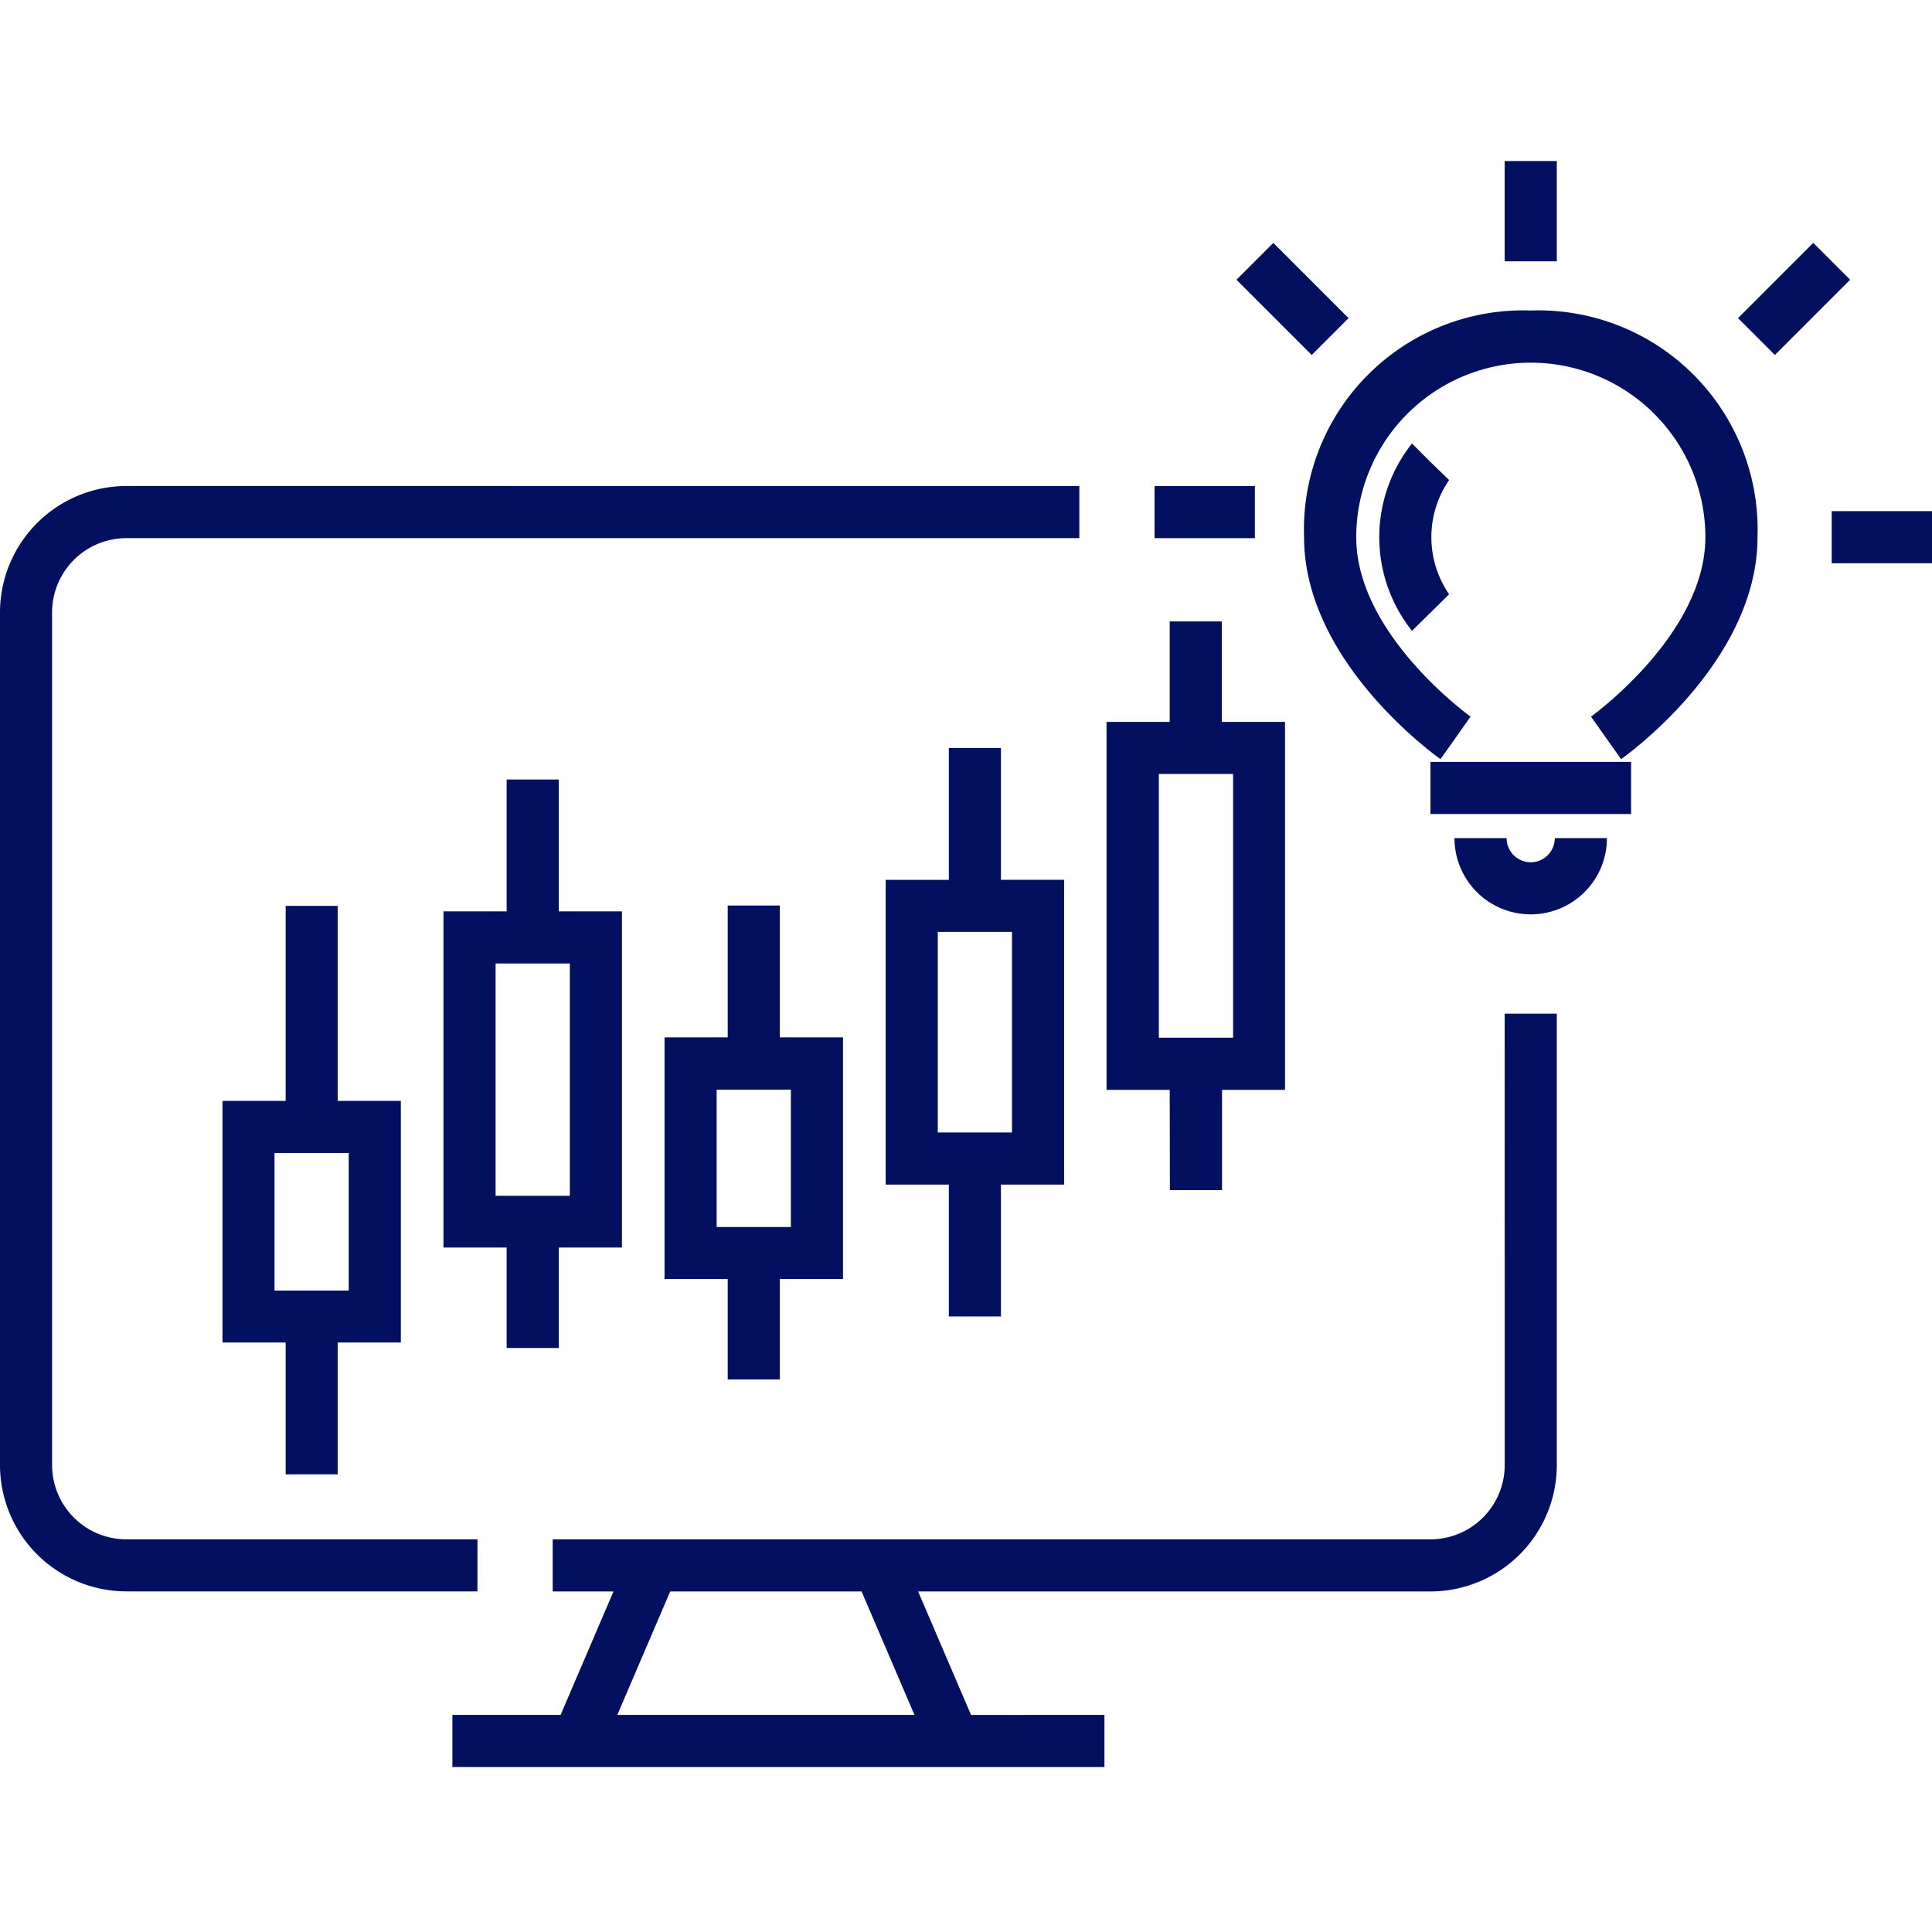 <svg id="icn-socialTrading-learn" xmlns="http://www.w3.org/2000/svg" width="150" height="150" viewBox="0 0 50 50">
  <g id="Rectangle_32901" data-name="Rectangle 32901" fill="#fff" stroke="#707070" stroke-width="1" opacity="0">
    <rect width="150" height="150" stroke="none"/>
    <rect x="0.5" y="0.5" width="49" height="49" fill="none"/>
  </g>
  <g id="Layer_1" data-name="Layer 1" transform="translate(0 4.167)">
    <g id="Group_30742" data-name="Group 30742" transform="translate(0 0)">
      <path id="Path_52632" data-name="Path 52632" d="M168.912,242.944a1.924,1.924,0,0,1-1.922,1.922H144.274v1.349h1.573l-1.369,3.195h-2.8v1.349h16.875v-1.349H155.1l-1.369-3.195H166.99a3.274,3.274,0,0,0,3.27-3.27V231.262h-1.349Zm-15.276,6.465h-7.69l1.369-3.195h4.952Z" transform="translate(-129.97 -209.195)" fill="#03105f"/>
      <path id="Path_52633" data-name="Path 52633" d="M75.907,167.4H66.82a1.924,1.924,0,0,1-1.922-1.922V143.411a1.924,1.924,0,0,1,1.922-1.922H91.483v-1.349H66.82a3.274,3.274,0,0,0-3.27,3.27v22.067a3.274,3.274,0,0,0,3.27,3.27h9.086Z" transform="translate(-63.55 -131.729)" fill="#03105f"/>
      <path id="Path_52634" data-name="Path 52634" d="M143.127,205.539v-2.6h1.635v-8.7h-1.635v-3.412h-1.349v3.412h-1.635v8.7h1.635v2.6Zm-1.635-9.951h1.921V201.6h-1.921Z" transform="translate(-128.666 -174.82)" fill="#03105f"/>
      <path id="Path_52635" data-name="Path 52635" d="M181.307,224.9v-2.6h1.635v-6.253h-1.635v-3.412h-1.349v3.412h-1.635v6.253h1.635v2.6Zm-1.635-7.5h1.921v3.555h-1.921Z" transform="translate(-161.125 -193.367)" fill="#03105f"/>
      <path id="Path_52636" data-name="Path 52636" d="M256.321,178.267h1.349v-2.595H259.3V166.15h-1.635v-2.6h-1.349v2.6h-1.635v9.522h1.635Zm-.286-10.769h1.921v6.825h-1.921Z" transform="translate(-226.044 -151.634)" fill="#03105f"/>
      <path id="Path_52637" data-name="Path 52637" d="M219.488,200.084v-3.412h1.635v-7.887h-1.635v-3.412H218.14v3.412h-1.635v7.887h1.635v3.412Zm-1.635-9.951h1.921v5.19h-1.921Z" transform="translate(-193.584 -170.182)" fill="#03105f"/>
      <path id="Path_52638" data-name="Path 52638" d="M104.946,227.356v-3.412h1.635v-6.253h-1.635v-5.047H103.6v5.047h-1.635v6.253H103.6v3.412Zm-1.635-8.317h1.921V222.6h-1.921Z" transform="translate(-96.207 -193.367)" fill="#03105f"/>
      <rect id="Rectangle_32895" data-name="Rectangle 32895" width="5.192" height="1.349" transform="translate(37.02 15.551)" fill="#03105f"/>
      <path id="Path_52639" data-name="Path 52639" d="M316.724,201.569a.624.624,0,0,1-.624-.624h-1.349a1.972,1.972,0,0,0,3.945,0h-1.349A.624.624,0,0,1,316.724,201.569Z" transform="translate(-277.109 -183.421)" fill="#03105f"/>
      <path id="Path_52640" data-name="Path 52640" d="M294.632,109.823a5.674,5.674,0,0,0-5.867,5.867c0,3.214,3.387,5.641,3.531,5.743l.779-1.1c-.03-.021-2.96-2.13-2.96-4.642a4.518,4.518,0,1,1,9.036,0c0,2.512-2.931,4.621-2.96,4.642l.778,1.1c.144-.1,3.531-2.529,3.531-5.743A5.674,5.674,0,0,0,294.632,109.823Z" transform="translate(-255.016 -105.954)" fill="#03105f"/>
      <path id="Path_52641" data-name="Path 52641" d="M303.082,133.273l-.477-.477a3.894,3.894,0,0,0,0,4.848l.961-.946a2.609,2.609,0,0,1,0-2.957Z" transform="translate(-266.063 -125.485)" fill="#03105f"/>
      <rect id="Rectangle_32896" data-name="Rectangle 32896" width="1.349" height="2.596" transform="translate(38.941)" fill="#03105f"/>
      <rect id="Rectangle_32897" data-name="Rectangle 32897" width="2.596" height="1.349" transform="translate(47.404 9.061)" fill="#03105f"/>
      <rect id="Rectangle_32898" data-name="Rectangle 32898" width="2.596" height="1.349" transform="translate(29.88 8.412)" fill="#03105f"/>
      <rect id="Rectangle_32899" data-name="Rectangle 32899" width="2.754" height="1.349" transform="translate(44.98 4.066) rotate(-45)" fill="#03105f"/>
      <rect id="Rectangle_32900" data-name="Rectangle 32900" width="1.349" height="2.754" transform="translate(32 3.073) rotate(-45)" fill="#03105f"/>
    </g>
  </g>
</svg>
